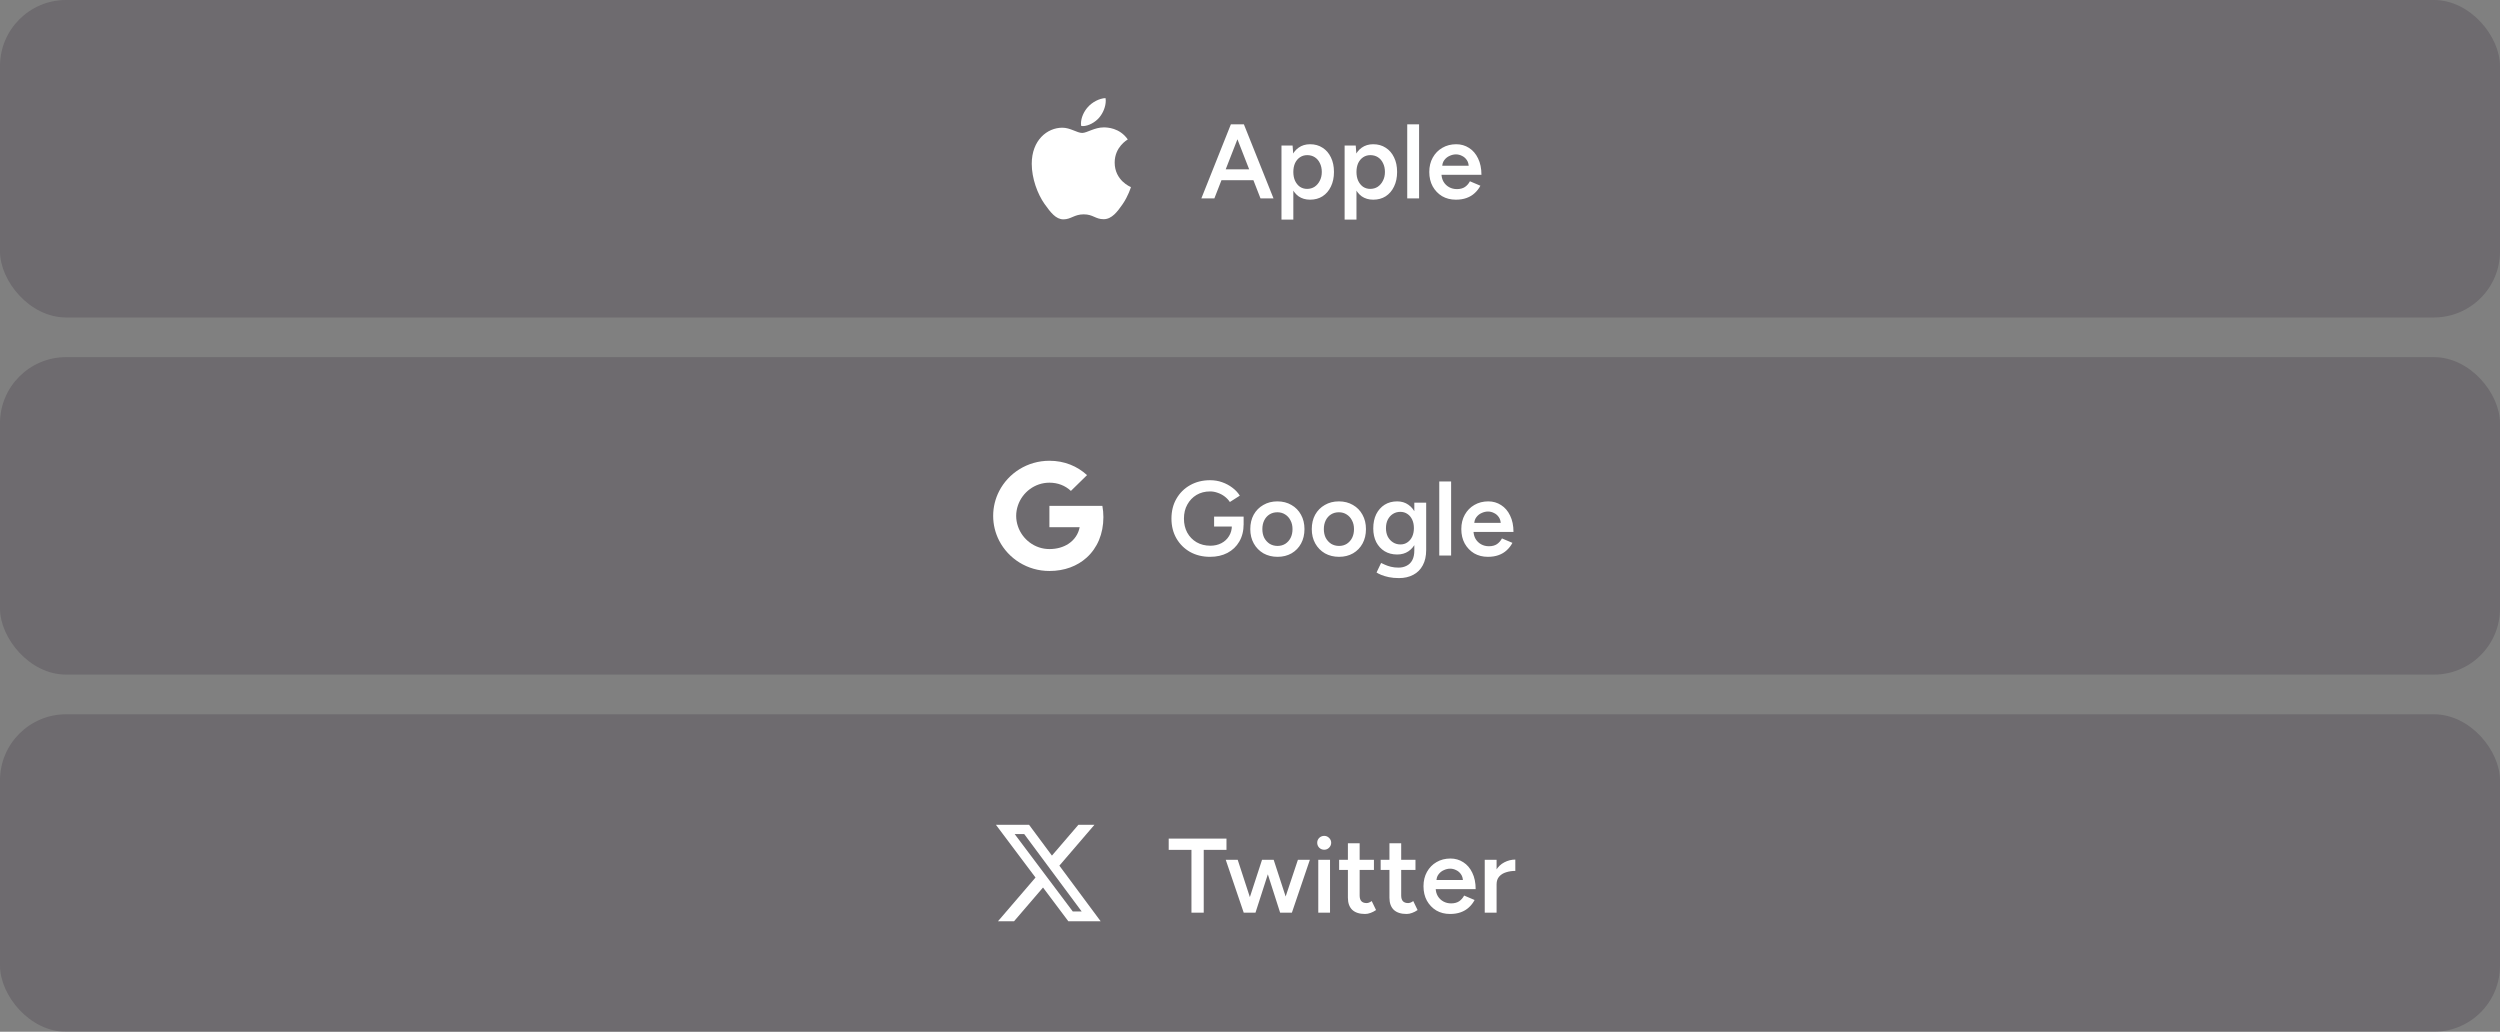 <svg width="378" height="156" viewBox="0 0 378 156" fill="none" xmlns="http://www.w3.org/2000/svg">
<rect x="0" y="0" width="378" height="156" fill="#808080" stroke="none"/>
<rect width="378" height="48" rx="10" fill="#423A47" fill-opacity="0.29"/>
<path d="M163.723 19.064C164.555 19.064 165.598 18.505 166.219 17.759C166.781 17.083 167.191 16.139 167.191 15.195C167.191 15.066 167.18 14.938 167.156 14.833C166.23 14.868 165.117 15.451 164.449 16.232C163.922 16.826 163.441 17.759 163.441 18.714C163.441 18.854 163.465 18.994 163.477 19.041C163.535 19.052 163.629 19.064 163.723 19.064ZM160.793 33.167C161.93 33.167 162.434 32.409 163.852 32.409C165.293 32.409 165.609 33.143 166.875 33.143C168.117 33.143 168.949 32.001 169.734 30.882C170.613 29.6 170.977 28.341 171 28.283C170.918 28.26 168.539 27.293 168.539 24.577C168.539 22.223 170.414 21.162 170.52 21.08C169.277 19.309 167.391 19.262 166.875 19.262C165.48 19.262 164.344 20.101 163.629 20.101C162.855 20.101 161.836 19.309 160.629 19.309C158.332 19.309 156 21.197 156 24.763C156 26.978 156.867 29.32 157.934 30.836C158.848 32.118 159.645 33.167 160.793 33.167Z" fill="white"/>
<path d="M190.588 30L186.22 18.8H188.076L192.556 30H190.588ZM181.644 30L186.108 18.8H187.98L183.612 30H181.644ZM183.74 27.248V25.6H190.444V27.248H183.74ZM193.76 33.2V22H195.44L195.552 23.472V33.2H193.76ZM198.08 30.192C197.408 30.192 196.826 30.021 196.336 29.68C195.856 29.328 195.488 28.837 195.232 28.208C194.976 27.579 194.848 26.843 194.848 26C194.848 25.147 194.976 24.411 195.232 23.792C195.488 23.163 195.856 22.677 196.336 22.336C196.826 21.984 197.408 21.808 198.08 21.808C198.805 21.808 199.434 21.984 199.968 22.336C200.512 22.677 200.933 23.163 201.232 23.792C201.541 24.411 201.696 25.147 201.696 26C201.696 26.843 201.541 27.579 201.232 28.208C200.933 28.837 200.512 29.328 199.968 29.68C199.434 30.021 198.805 30.192 198.08 30.192ZM197.632 28.56C198.058 28.56 198.437 28.453 198.768 28.24C199.098 28.016 199.36 27.712 199.552 27.328C199.754 26.944 199.856 26.501 199.856 26C199.856 25.499 199.76 25.056 199.568 24.672C199.386 24.288 199.13 23.989 198.8 23.776C198.469 23.563 198.085 23.456 197.648 23.456C197.242 23.456 196.88 23.563 196.56 23.776C196.24 23.989 195.989 24.288 195.808 24.672C195.637 25.056 195.552 25.499 195.552 26C195.552 26.501 195.637 26.944 195.808 27.328C195.989 27.712 196.234 28.016 196.544 28.24C196.864 28.453 197.226 28.56 197.632 28.56ZM203.306 33.2V22H204.986L205.098 23.472V33.2H203.306ZM207.626 30.192C206.954 30.192 206.373 30.021 205.882 29.68C205.402 29.328 205.034 28.837 204.778 28.208C204.522 27.579 204.394 26.843 204.394 26C204.394 25.147 204.522 24.411 204.778 23.792C205.034 23.163 205.402 22.677 205.882 22.336C206.373 21.984 206.954 21.808 207.626 21.808C208.352 21.808 208.981 21.984 209.514 22.336C210.058 22.677 210.48 23.163 210.778 23.792C211.088 24.411 211.242 25.147 211.242 26C211.242 26.843 211.088 27.579 210.778 28.208C210.48 28.837 210.058 29.328 209.514 29.68C208.981 30.021 208.352 30.192 207.626 30.192ZM207.178 28.56C207.605 28.56 207.984 28.453 208.314 28.24C208.645 28.016 208.906 27.712 209.098 27.328C209.301 26.944 209.402 26.501 209.402 26C209.402 25.499 209.306 25.056 209.114 24.672C208.933 24.288 208.677 23.989 208.346 23.776C208.016 23.563 207.632 23.456 207.194 23.456C206.789 23.456 206.426 23.563 206.106 23.776C205.786 23.989 205.536 24.288 205.354 24.672C205.184 25.056 205.098 25.499 205.098 26C205.098 26.501 205.184 26.944 205.354 27.328C205.536 27.712 205.781 28.016 206.09 28.24C206.41 28.453 206.773 28.56 207.178 28.56ZM212.773 30V18.8H214.565V30H212.773ZM220.123 30.192C219.344 30.192 218.651 30.016 218.043 29.664C217.445 29.301 216.971 28.805 216.618 28.176C216.277 27.547 216.107 26.821 216.107 26C216.107 25.179 216.283 24.453 216.635 23.824C216.987 23.195 217.467 22.704 218.075 22.352C218.693 21.989 219.397 21.808 220.187 21.808C220.901 21.808 221.547 21.995 222.123 22.368C222.699 22.731 223.152 23.259 223.483 23.952C223.824 24.645 223.995 25.472 223.995 26.432H217.707L217.947 26.208C217.947 26.699 218.053 27.125 218.267 27.488C218.48 27.84 218.763 28.112 219.115 28.304C219.467 28.496 219.856 28.592 220.283 28.592C220.773 28.592 221.179 28.485 221.499 28.272C221.819 28.048 222.069 27.76 222.251 27.408L223.835 28.08C223.611 28.507 223.323 28.88 222.971 29.2C222.629 29.52 222.219 29.765 221.739 29.936C221.269 30.107 220.731 30.192 220.123 30.192ZM218.059 25.28L217.803 25.056H222.315L222.075 25.28C222.075 24.843 221.979 24.485 221.787 24.208C221.595 23.92 221.349 23.707 221.051 23.568C220.763 23.419 220.459 23.344 220.139 23.344C219.819 23.344 219.499 23.419 219.179 23.568C218.859 23.707 218.592 23.92 218.379 24.208C218.165 24.485 218.059 24.843 218.059 25.28Z" fill="white"/>
<rect y="54" width="378" height="48" rx="10" fill="#423A47" fill-opacity="0.29"/>
<path fill-rule="evenodd" clip-rule="evenodd" d="M161.921 74.227C161.04 73.402 159.919 72.981 158.67 72.981C156.455 72.981 154.581 74.447 153.912 76.417L153.912 76.417C153.742 76.917 153.645 77.451 153.645 78C153.645 78.549 153.742 79.083 153.912 79.583H153.912C154.581 81.553 156.455 83.019 158.67 83.019C159.814 83.019 160.788 82.724 161.55 82.224L161.55 82.224C162.45 81.633 163.049 80.75 163.247 79.708H158.67V76.485H166.679C166.779 77.03 166.833 77.599 166.833 78.189C166.833 80.727 165.906 82.864 164.298 84.314H164.298C162.891 85.587 160.966 86.333 158.67 86.333C155.346 86.333 152.47 84.466 151.071 81.743L151.071 81.743C150.495 80.618 150.167 79.345 150.167 78C150.167 76.655 150.495 75.383 151.071 74.258H151.071C152.47 71.534 155.346 69.667 158.67 69.667C160.962 69.667 162.887 70.493 164.36 71.837L161.921 74.227Z" fill="white"/>
<path d="M182.964 84.192C181.833 84.192 180.825 83.947 179.94 83.456C179.065 82.955 178.377 82.272 177.876 81.408C177.375 80.533 177.124 79.536 177.124 78.416C177.124 77.275 177.375 76.272 177.876 75.408C178.377 74.533 179.065 73.851 179.94 73.36C180.825 72.859 181.833 72.608 182.964 72.608C183.615 72.608 184.223 72.709 184.788 72.912C185.364 73.115 185.881 73.392 186.34 73.744C186.799 74.085 187.172 74.485 187.46 74.944L185.956 75.904C185.753 75.595 185.492 75.317 185.172 75.072C184.852 74.827 184.5 74.64 184.116 74.512C183.743 74.373 183.359 74.304 182.964 74.304C182.196 74.304 181.513 74.48 180.916 74.832C180.329 75.184 179.865 75.669 179.524 76.288C179.183 76.896 179.012 77.605 179.012 78.416C179.012 79.205 179.177 79.909 179.508 80.528C179.849 81.147 180.319 81.632 180.916 81.984C181.524 82.336 182.223 82.512 183.012 82.512C183.631 82.512 184.185 82.384 184.676 82.128C185.167 81.872 185.551 81.515 185.828 81.056C186.116 80.597 186.26 80.069 186.26 79.472L188.036 79.248C188.036 80.261 187.817 81.141 187.38 81.888C186.953 82.624 186.356 83.195 185.588 83.6C184.831 83.995 183.956 84.192 182.964 84.192ZM183.572 79.616V78.112H188.036V79.36L187.044 79.616H183.572ZM193.172 84.192C192.372 84.192 191.657 84.016 191.028 83.664C190.409 83.301 189.924 82.805 189.572 82.176C189.22 81.547 189.044 80.821 189.044 80C189.044 79.179 189.215 78.453 189.556 77.824C189.908 77.195 190.393 76.704 191.012 76.352C191.631 75.989 192.34 75.808 193.14 75.808C193.94 75.808 194.649 75.989 195.268 76.352C195.887 76.704 196.367 77.195 196.708 77.824C197.06 78.453 197.236 79.179 197.236 80C197.236 80.821 197.065 81.547 196.724 82.176C196.383 82.805 195.903 83.301 195.284 83.664C194.665 84.016 193.961 84.192 193.172 84.192ZM193.172 82.544C193.609 82.544 193.999 82.437 194.34 82.224C194.681 82 194.948 81.701 195.14 81.328C195.332 80.944 195.428 80.501 195.428 80C195.428 79.499 195.327 79.061 195.124 78.688C194.932 78.304 194.665 78.005 194.324 77.792C193.983 77.568 193.588 77.456 193.14 77.456C192.692 77.456 192.297 77.563 191.956 77.776C191.615 77.989 191.348 78.288 191.156 78.672C190.964 79.056 190.868 79.499 190.868 80C190.868 80.501 190.964 80.944 191.156 81.328C191.359 81.701 191.631 82 191.972 82.224C192.324 82.437 192.724 82.544 193.172 82.544ZM202.469 84.192C201.669 84.192 200.954 84.016 200.325 83.664C199.706 83.301 199.221 82.805 198.869 82.176C198.517 81.547 198.341 80.821 198.341 80C198.341 79.179 198.512 78.453 198.853 77.824C199.205 77.195 199.69 76.704 200.309 76.352C200.928 75.989 201.637 75.808 202.437 75.808C203.237 75.808 203.946 75.989 204.565 76.352C205.184 76.704 205.664 77.195 206.005 77.824C206.357 78.453 206.533 79.179 206.533 80C206.533 80.821 206.362 81.547 206.021 82.176C205.68 82.805 205.2 83.301 204.581 83.664C203.962 84.016 203.258 84.192 202.469 84.192ZM202.469 82.544C202.906 82.544 203.296 82.437 203.637 82.224C203.978 82 204.245 81.701 204.437 81.328C204.629 80.944 204.725 80.501 204.725 80C204.725 79.499 204.624 79.061 204.421 78.688C204.229 78.304 203.962 78.005 203.621 77.792C203.28 77.568 202.885 77.456 202.437 77.456C201.989 77.456 201.594 77.563 201.253 77.776C200.912 77.989 200.645 78.288 200.453 78.672C200.261 79.056 200.165 79.499 200.165 80C200.165 80.501 200.261 80.944 200.453 81.328C200.656 81.701 200.928 82 201.269 82.224C201.621 82.437 202.021 82.544 202.469 82.544ZM211.526 87.408C210.96 87.408 210.448 87.36 209.99 87.264C209.542 87.168 209.163 87.056 208.854 86.928C208.544 86.8 208.304 86.677 208.134 86.56L208.822 85.12C208.971 85.195 209.168 85.285 209.414 85.392C209.67 85.509 209.968 85.611 210.31 85.696C210.651 85.781 211.035 85.824 211.462 85.824C211.92 85.824 212.331 85.728 212.694 85.536C213.056 85.355 213.339 85.072 213.542 84.688C213.744 84.304 213.846 83.813 213.846 83.216V76H215.638V83.168C215.638 84.075 215.467 84.843 215.126 85.472C214.784 86.112 214.304 86.592 213.686 86.912C213.067 87.243 212.347 87.408 211.526 87.408ZM211.254 83.84C210.528 83.84 209.894 83.675 209.35 83.344C208.816 83.013 208.395 82.555 208.086 81.968C207.787 81.371 207.638 80.683 207.638 79.904C207.638 79.072 207.787 78.352 208.086 77.744C208.395 77.136 208.816 76.661 209.35 76.32C209.894 75.979 210.528 75.808 211.254 75.808C211.904 75.808 212.47 75.979 212.95 76.32C213.44 76.661 213.819 77.141 214.086 77.76C214.352 78.368 214.486 79.088 214.486 79.92C214.486 80.709 214.352 81.397 214.086 81.984C213.819 82.571 213.44 83.029 212.95 83.36C212.47 83.68 211.904 83.84 211.254 83.84ZM211.75 82.32C212.155 82.32 212.507 82.213 212.806 82C213.115 81.787 213.355 81.499 213.526 81.136C213.696 80.763 213.782 80.336 213.782 79.856C213.782 79.365 213.696 78.939 213.526 78.576C213.355 78.203 213.115 77.915 212.806 77.712C212.496 77.499 212.139 77.392 211.734 77.392C211.307 77.392 210.928 77.499 210.598 77.712C210.278 77.915 210.022 78.203 209.83 78.576C209.648 78.939 209.558 79.365 209.558 79.856C209.558 80.336 209.648 80.763 209.83 81.136C210.022 81.499 210.283 81.787 210.614 82C210.944 82.213 211.323 82.32 211.75 82.32ZM217.617 84V72.8H219.409V84H217.617ZM224.966 84.192C224.188 84.192 223.494 84.016 222.886 83.664C222.289 83.301 221.814 82.805 221.462 82.176C221.121 81.547 220.95 80.821 220.95 80C220.95 79.179 221.126 78.453 221.478 77.824C221.83 77.195 222.31 76.704 222.918 76.352C223.537 75.989 224.241 75.808 225.03 75.808C225.745 75.808 226.39 75.995 226.966 76.368C227.542 76.731 227.996 77.259 228.326 77.952C228.668 78.645 228.838 79.472 228.838 80.432H222.55L222.79 80.208C222.79 80.699 222.897 81.125 223.11 81.488C223.324 81.84 223.606 82.112 223.958 82.304C224.31 82.496 224.7 82.592 225.126 82.592C225.617 82.592 226.022 82.485 226.342 82.272C226.662 82.048 226.913 81.76 227.094 81.408L228.678 82.08C228.454 82.507 228.166 82.88 227.814 83.2C227.473 83.52 227.062 83.765 226.582 83.936C226.113 84.107 225.574 84.192 224.966 84.192ZM222.902 79.28L222.646 79.056H227.158L226.918 79.28C226.918 78.843 226.822 78.485 226.63 78.208C226.438 77.92 226.193 77.707 225.894 77.568C225.606 77.419 225.302 77.344 224.982 77.344C224.662 77.344 224.342 77.419 224.022 77.568C223.702 77.707 223.436 77.92 223.222 78.208C223.009 78.485 222.902 78.843 222.902 79.28Z" fill="white"/>
<rect y="108" width="378" height="48" rx="10" fill="#423A47" fill-opacity="0.29"/>
<path d="M163.053 124.708H165.481L160.177 130.886L166.417 139.292H161.531L157.704 134.193L153.325 139.292H150.896L156.569 132.684L150.583 124.708H155.593L159.052 129.368L163.053 124.708ZM162.201 137.811H163.546L154.862 126.111H153.418L162.201 137.811Z" fill="white"/>
<path d="M180.148 138V128.496H176.708V126.8H185.444V128.496H182.004V138H180.148ZM193.572 138L196.244 130H198.052L195.332 138H193.572ZM188.212 138L190.82 130H192.404L189.828 138H188.212ZM188.052 138L185.332 130H187.14L189.748 138H188.052ZM193.556 138L190.996 130H192.58L195.188 138H193.556ZM199.323 138V130H201.099V138H199.323ZM200.219 128.48C199.931 128.48 199.68 128.379 199.467 128.176C199.264 127.963 199.163 127.712 199.163 127.424C199.163 127.136 199.264 126.891 199.467 126.688C199.68 126.485 199.931 126.384 200.219 126.384C200.507 126.384 200.752 126.485 200.955 126.688C201.168 126.891 201.275 127.136 201.275 127.424C201.275 127.712 201.168 127.963 200.955 128.176C200.752 128.379 200.507 128.48 200.219 128.48ZM206.395 138.192C205.552 138.192 204.907 137.984 204.459 137.568C204.021 137.141 203.803 136.533 203.803 135.744V127.504H205.579V135.408C205.579 135.781 205.664 136.064 205.835 136.256C206.016 136.448 206.277 136.544 206.619 136.544C206.725 136.544 206.843 136.523 206.971 136.48C207.099 136.437 207.243 136.357 207.403 136.24L208.059 137.6C207.781 137.792 207.504 137.936 207.227 138.032C206.949 138.139 206.672 138.192 206.395 138.192ZM202.475 131.536V130H207.739V131.536H202.475ZM212.676 138.192C211.833 138.192 211.188 137.984 210.74 137.568C210.303 137.141 210.084 136.533 210.084 135.744V127.504H211.86V135.408C211.86 135.781 211.945 136.064 212.116 136.256C212.297 136.448 212.559 136.544 212.9 136.544C213.007 136.544 213.124 136.523 213.252 136.48C213.38 136.437 213.524 136.357 213.684 136.24L214.34 137.6C214.063 137.792 213.785 137.936 213.508 138.032C213.231 138.139 212.953 138.192 212.676 138.192ZM208.756 131.536V130H214.02V131.536H208.756ZM219.248 138.192C218.469 138.192 217.776 138.016 217.168 137.664C216.57 137.301 216.096 136.805 215.743 136.176C215.402 135.547 215.232 134.821 215.232 134C215.232 133.179 215.408 132.453 215.76 131.824C216.112 131.195 216.592 130.704 217.2 130.352C217.818 129.989 218.522 129.808 219.312 129.808C220.026 129.808 220.672 129.995 221.248 130.368C221.824 130.731 222.277 131.259 222.608 131.952C222.949 132.645 223.12 133.472 223.12 134.432H216.832L217.072 134.208C217.072 134.699 217.178 135.125 217.392 135.488C217.605 135.84 217.888 136.112 218.24 136.304C218.592 136.496 218.981 136.592 219.408 136.592C219.898 136.592 220.304 136.485 220.624 136.272C220.944 136.048 221.194 135.76 221.376 135.408L222.96 136.08C222.736 136.507 222.448 136.88 222.096 137.2C221.754 137.52 221.344 137.765 220.864 137.936C220.394 138.107 219.856 138.192 219.248 138.192ZM217.184 133.28L216.928 133.056H221.44L221.2 133.28C221.2 132.843 221.104 132.485 220.912 132.208C220.72 131.92 220.474 131.707 220.176 131.568C219.888 131.419 219.584 131.344 219.264 131.344C218.944 131.344 218.624 131.419 218.304 131.568C217.984 131.707 217.717 131.92 217.504 132.208C217.29 132.485 217.184 132.843 217.184 133.28ZM225.676 133.744C225.676 132.88 225.841 132.171 226.172 131.616C226.503 131.061 226.929 130.651 227.452 130.384C227.985 130.107 228.54 129.968 229.116 129.968V131.68C228.625 131.68 228.161 131.749 227.724 131.888C227.297 132.016 226.951 132.229 226.684 132.528C226.417 132.827 226.284 133.221 226.284 133.712L225.676 133.744ZM224.492 138V130H226.284V138H224.492Z" fill="white"/>
</svg>
